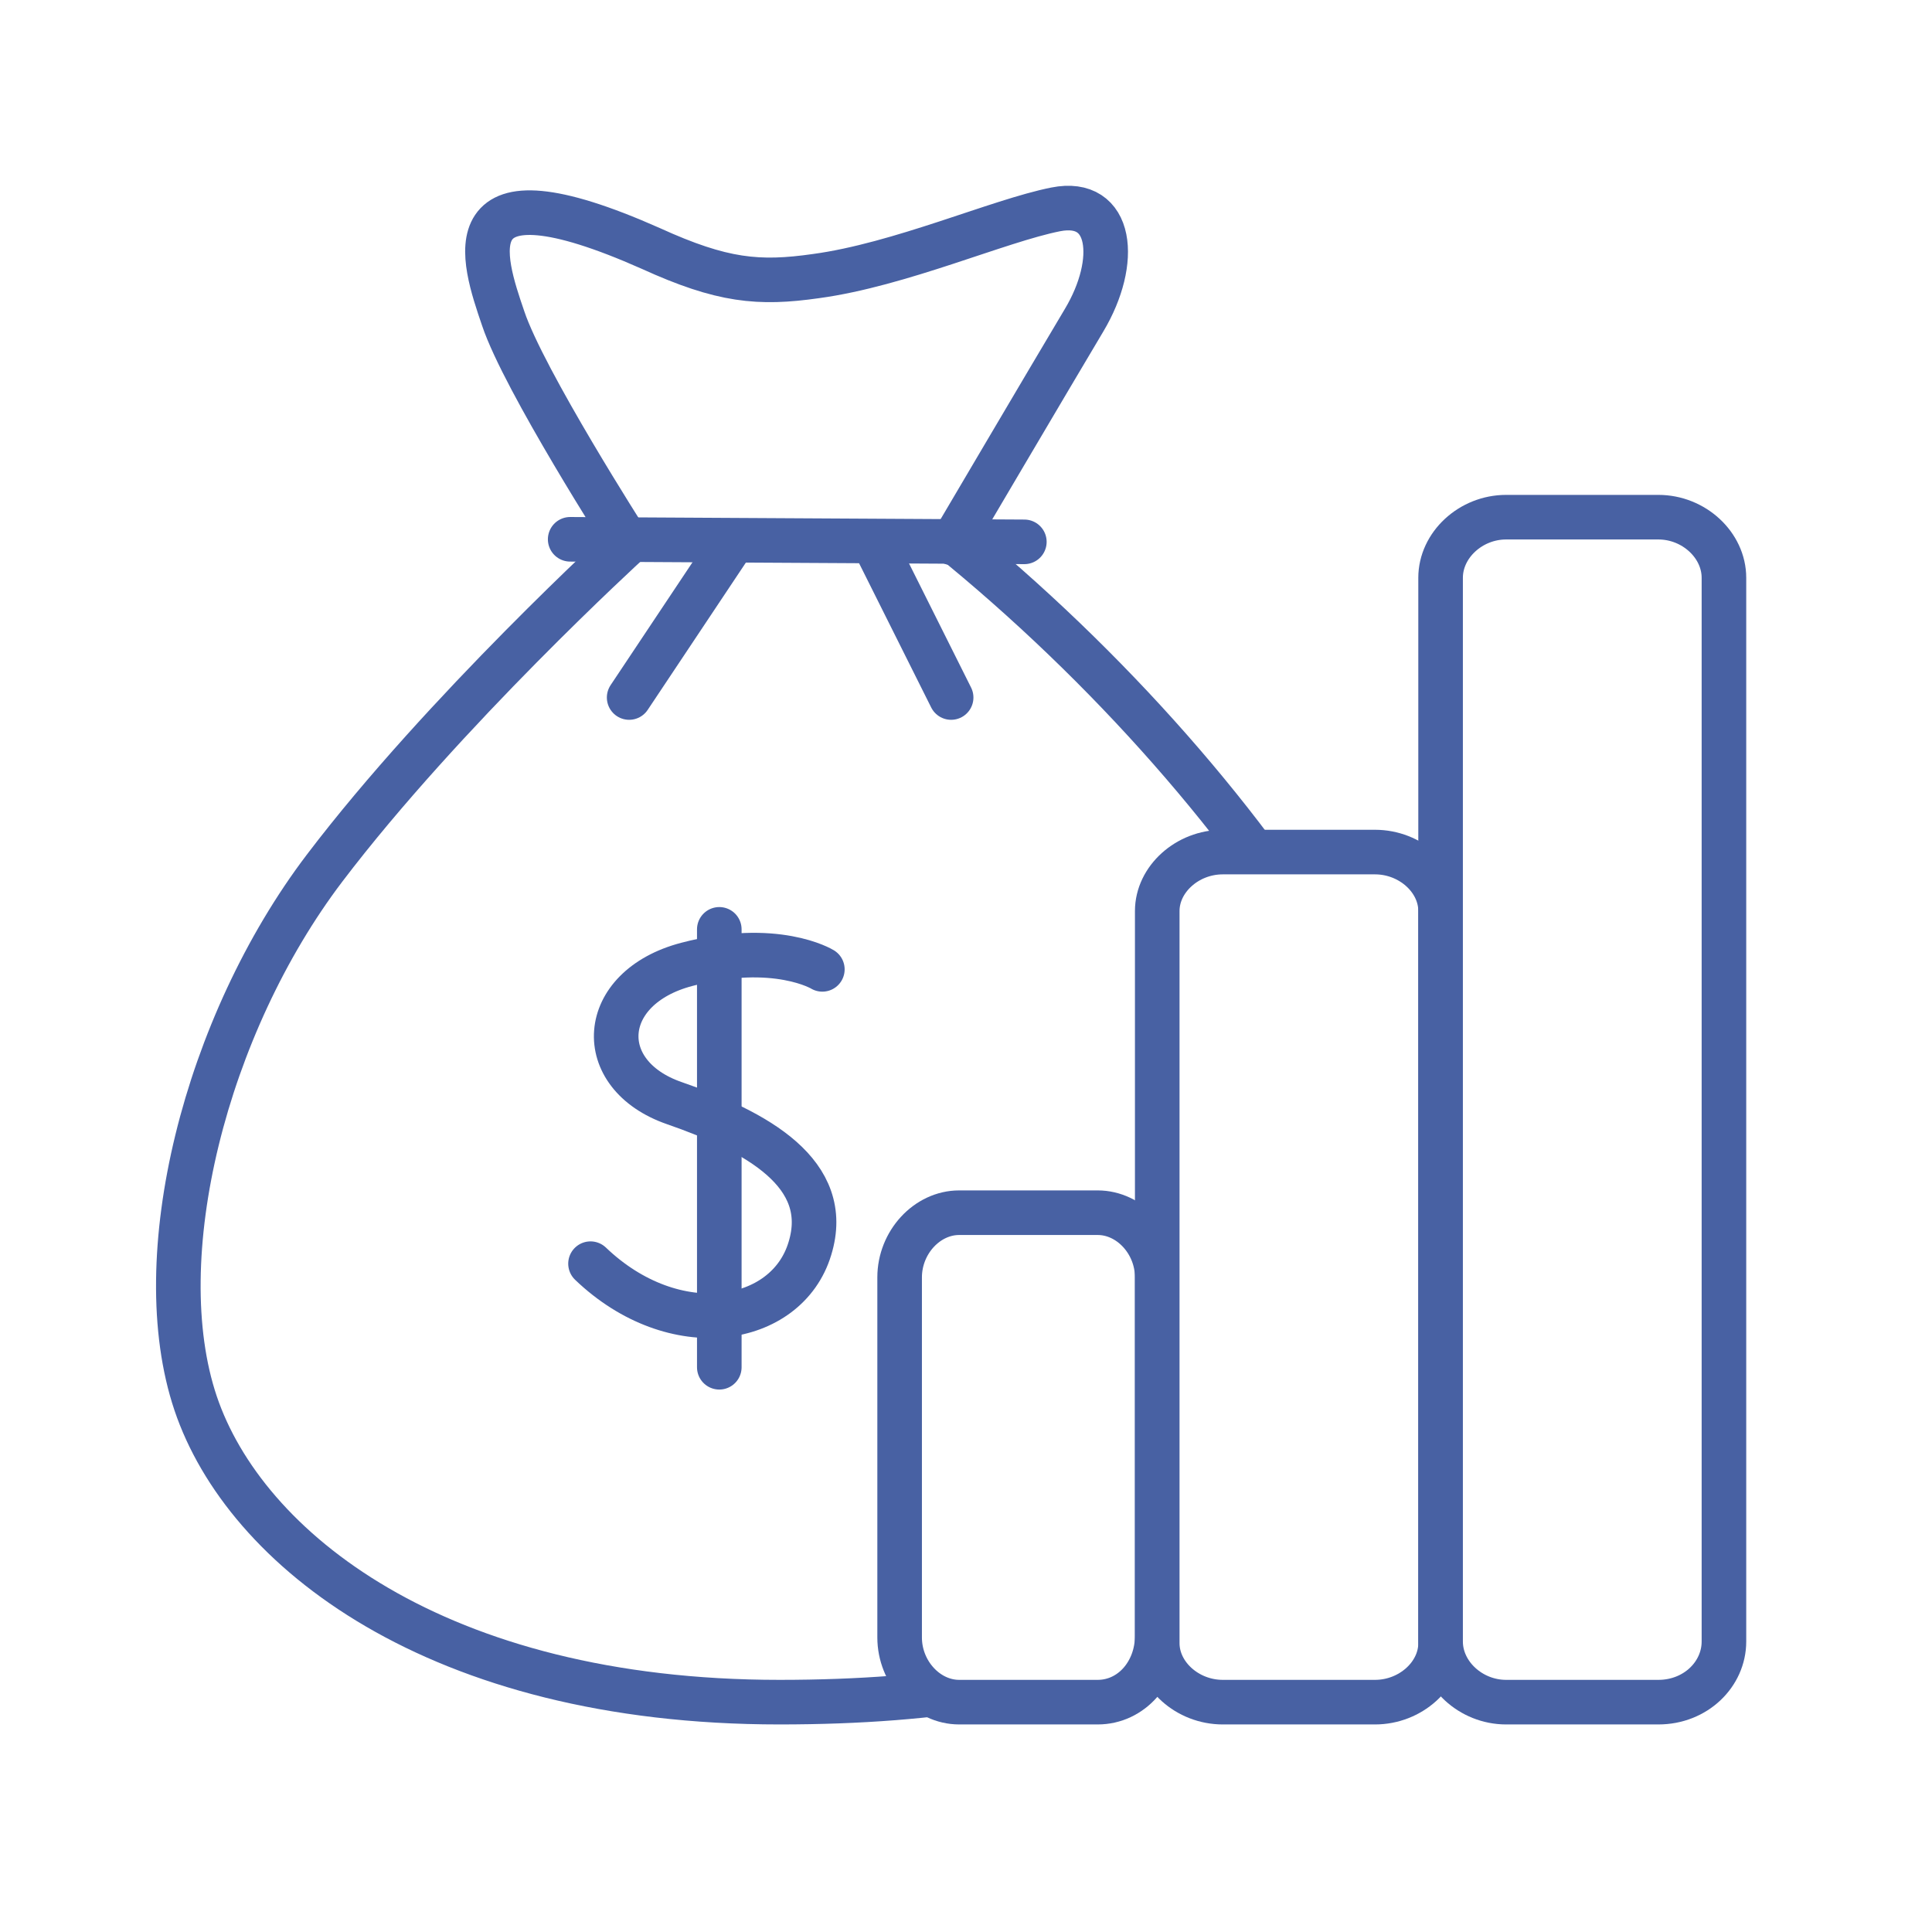 <svg width="65" height="65" viewBox="0 0 65 65" fill="none" xmlns="http://www.w3.org/2000/svg">
<rect width="65" height="65" fill="white"/>
<path d="M21.095 18.212C21.095 18.212 17.623 12.793 16.929 10.713C16.235 8.687 15.113 5.348 21.896 8.359C24.299 9.454 25.528 9.563 27.451 9.289C30.281 8.906 33.593 7.428 35.515 7.045C37.438 6.662 37.652 8.797 36.477 10.767C35.302 12.738 32.044 18.267 32.044 18.267" stroke="#4861A3" stroke-width="1.5" stroke-miterlimit="10" stroke-linecap="round"/>
<path d="M19.183 18.144L34.463 18.23" stroke="#4861A3" stroke-width="1.5" stroke-miterlimit="10" stroke-linecap="round"/>
<path d="M29.4 18.267L32 23.467" stroke="#4861A3" stroke-width="1.5" stroke-miterlimit="10" stroke-linecap="round"/>
<path d="M24.633 18.267L21.167 23.467" stroke="#4861A3" stroke-width="1.5" stroke-miterlimit="10" stroke-linecap="round"/>
<path d="M21.124 18.267C21.124 18.267 14.923 23.933 10.917 29.211C6.911 34.489 4.935 42.322 6.581 47.211C8.228 52.1 14.667 57.267 26.228 57.267C36.983 57.267 43.514 54.322 47.63 46.822C51.142 40.267 43.13 27.322 32.374 18.433" stroke="#4861A3" stroke-width="1.5" stroke-miterlimit="10" stroke-linecap="round"/>
<path d="M27.667 32.613C27.667 32.613 26.107 31.657 23.107 32.445C20.107 33.232 19.927 36.158 22.687 37.114C25.447 38.07 28.027 39.477 27.247 42.008C26.467 44.596 22.687 45.215 19.867 42.515" stroke="#4861A3" stroke-width="1.5" stroke-miterlimit="10" stroke-linecap="round"/>
<path d="M24.2 31.267V46" stroke="#4861A3" stroke-width="1.5" stroke-miterlimit="10" stroke-linecap="round"/>
<path d="M36.929 57.267H32.271C31.188 57.267 30.267 56.267 30.267 55.091V42.976C30.267 41.8 31.188 40.8 32.271 40.8H36.929C38.013 40.8 38.934 41.8 38.934 42.976V55.032C38.934 56.267 38.067 57.267 36.929 57.267Z" fill="white" stroke="#4861A3" stroke-width="1.5" stroke-miterlimit="10" stroke-linecap="round"/>
<path d="M46.262 57.267H41.138C39.946 57.267 38.934 56.355 38.934 55.281V30.652C38.934 29.579 39.946 28.667 41.138 28.667H46.262C47.454 28.667 48.467 29.579 48.467 30.652V55.281C48.467 56.355 47.454 57.267 46.262 57.267Z" fill="white" stroke="#4861A3" stroke-width="1.5" stroke-miterlimit="10" stroke-linecap="round"/>
<path d="M55.795 57.267H50.671C49.48 57.267 48.467 56.329 48.467 55.227V19.44C48.467 18.337 49.48 17.4 50.671 17.4H55.795C56.987 17.4 58 18.337 58 19.44V55.227C58 56.329 57.047 57.267 55.795 57.267Z" fill="white" stroke="#4861A3" stroke-width="1.5" stroke-miterlimit="10" stroke-linecap="round"/>
</svg>
